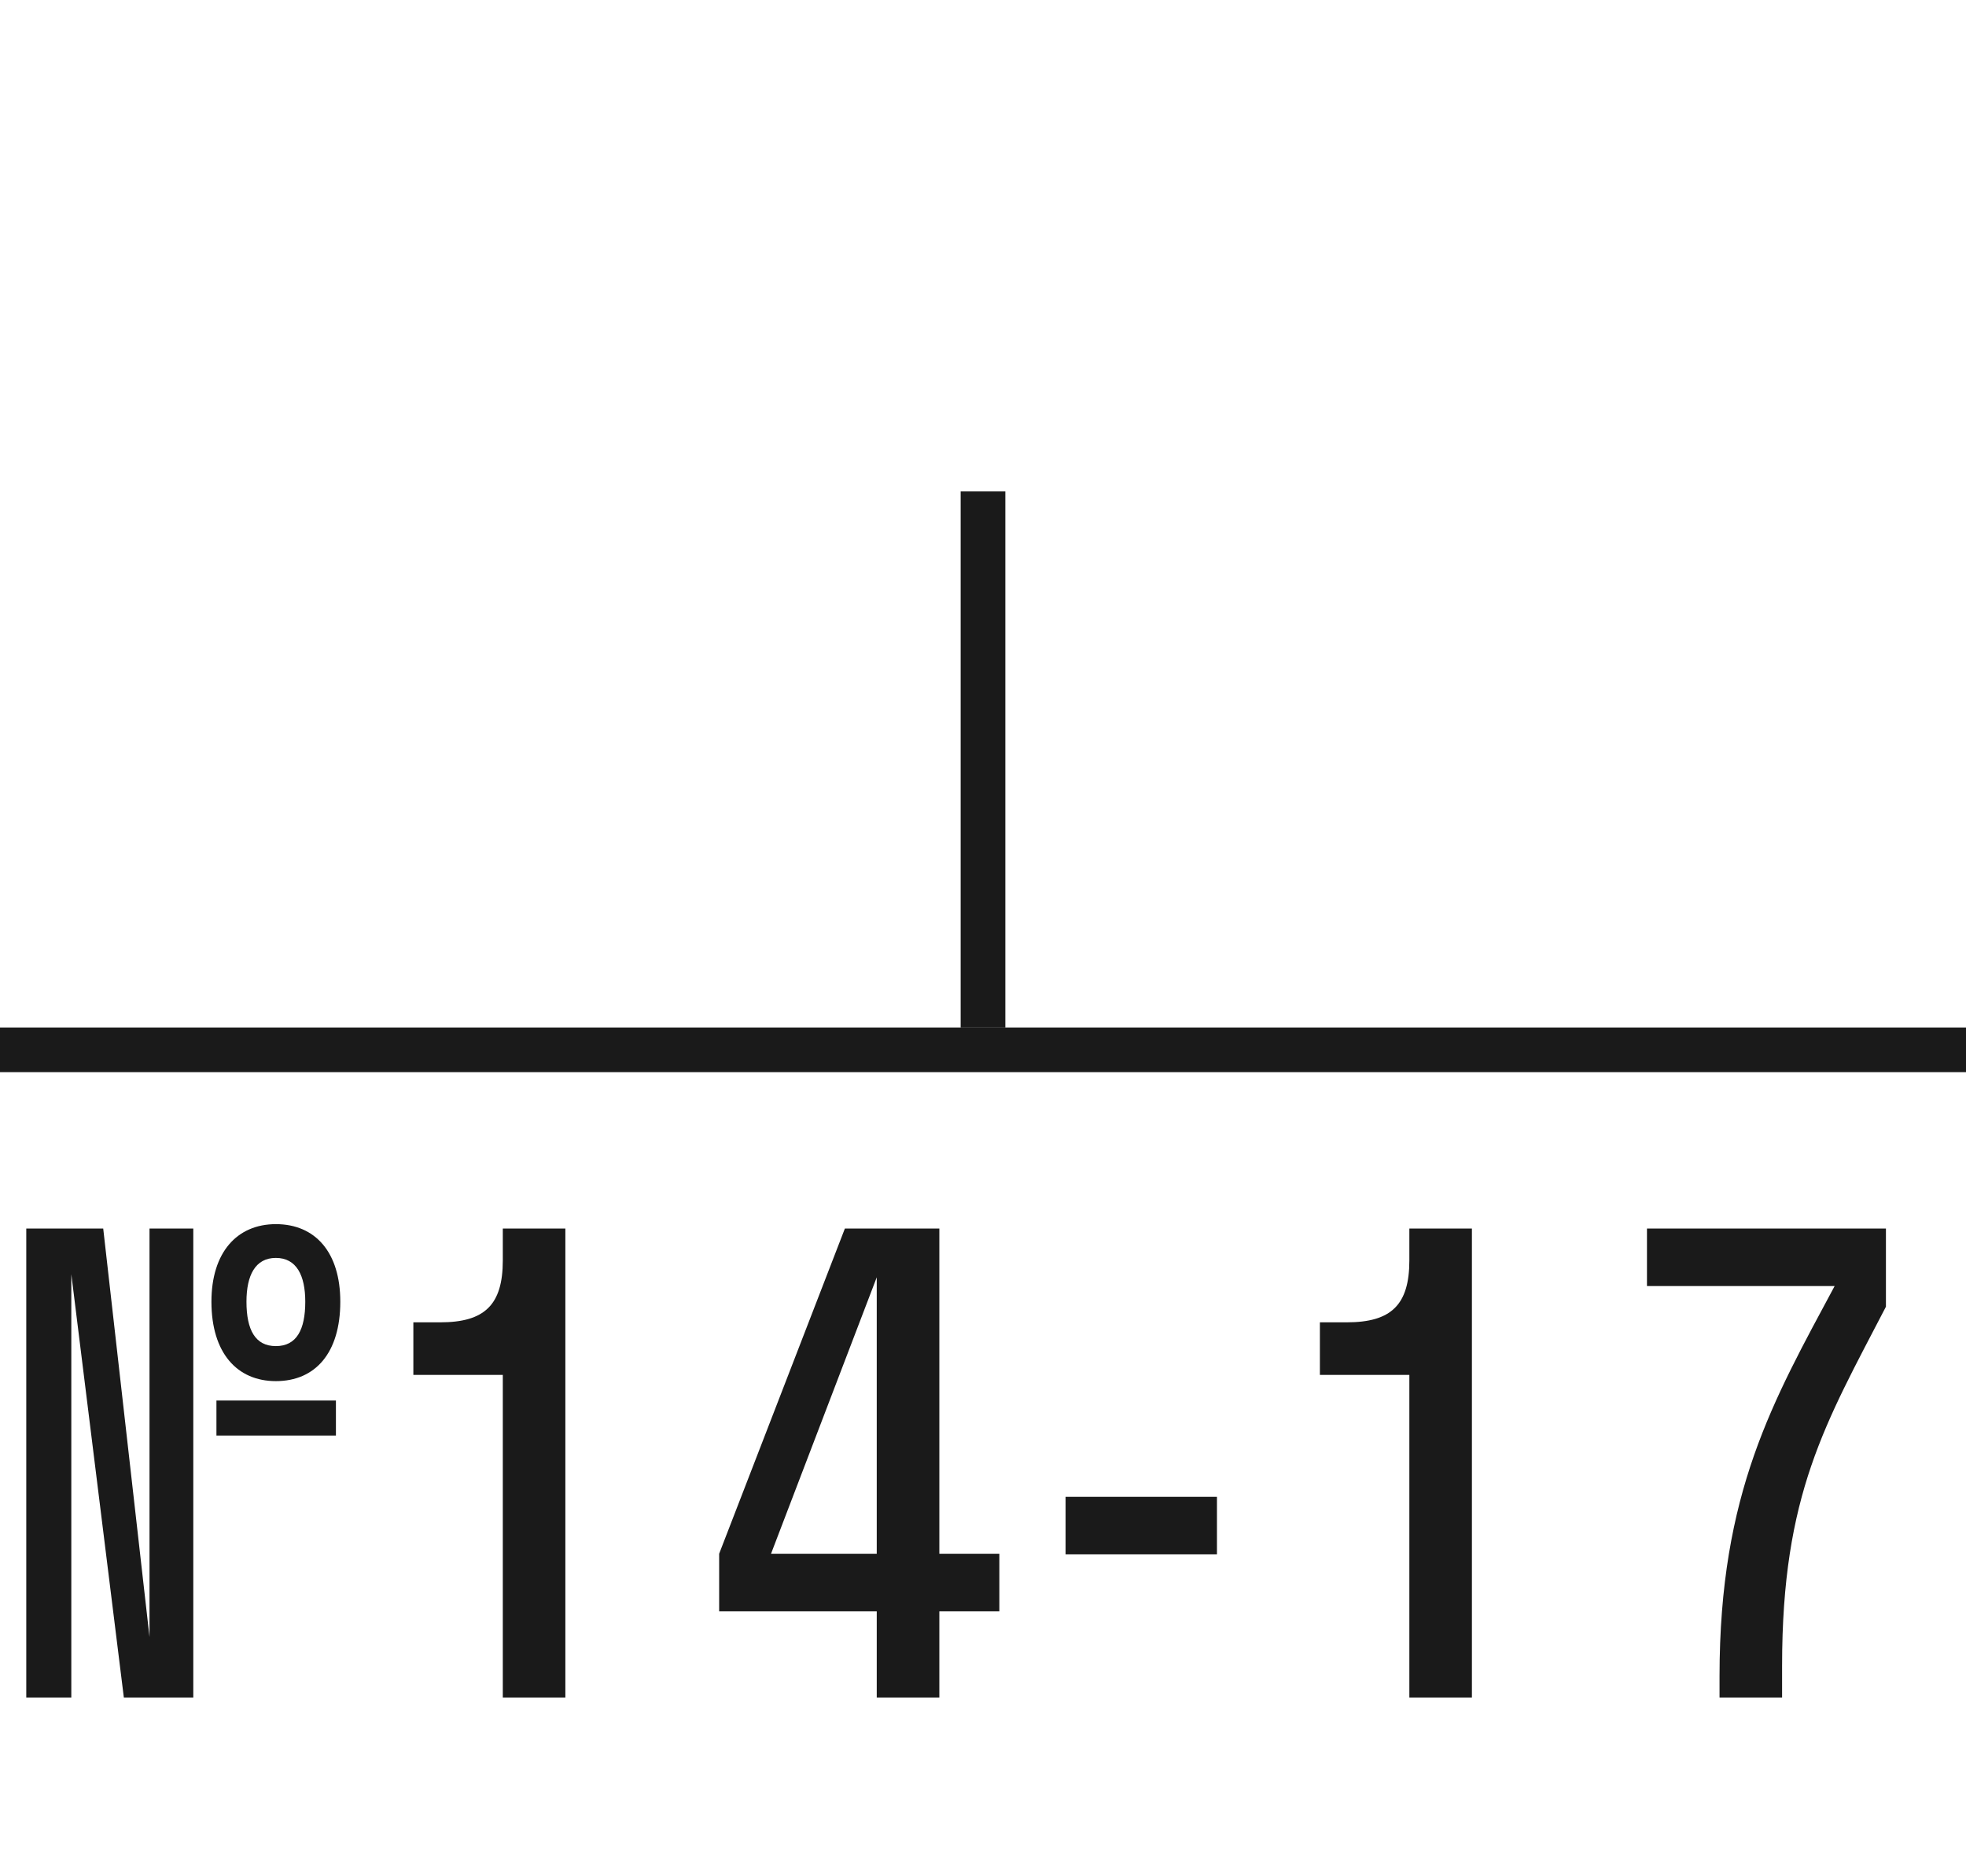 <svg width="44" height="42" viewBox="0 0 44 42" fill="none" xmlns="http://www.w3.org/2000/svg">
<rect width="1" height="12" transform="translate(21.5 11)" fill="#1A1A1A"/>
<rect width="44" height="1" transform="translate(0 23)" fill="#1A1A1A"/>
<path d="M6.174 30.916C5.306 30.916 4.732 30.286 4.732 29.138C4.732 28.032 5.306 27.402 6.174 27.402C7.056 27.402 7.616 28.032 7.616 29.138C7.616 30.286 7.056 30.916 6.174 30.916ZM2.31 27.5L3.346 36.642V27.5H4.326V38H2.772L1.596 28.522V38H0.588V27.5H2.31ZM6.174 30.132C6.636 30.132 6.832 29.768 6.832 29.138C6.832 28.55 6.636 28.158 6.174 28.158C5.712 28.158 5.516 28.55 5.516 29.138C5.516 29.768 5.712 30.132 6.174 30.132ZM4.844 32.134V31.35H7.518V32.134H4.844ZM11.253 28.214V27.5H12.653V38H11.253V30.776H9.251V29.6H9.853C10.847 29.6 11.253 29.208 11.253 28.214ZM16.095 34.78L18.909 27.5H21.023V34.78H22.366V36.068H21.023V38H19.622V36.068H16.095V34.78ZM17.256 34.78H19.622V28.592L17.256 34.78ZM27.236 34.794H23.848V33.506H27.236V34.794ZM31.542 28.214V27.5H32.942V38H31.542V30.776H29.54V29.6H30.142C31.136 29.6 31.542 29.208 31.542 28.214ZM39.884 37.286V38H38.484V37.524C38.484 33.408 39.688 31.35 41.06 28.788H36.86V27.5H42.208V29.25C40.85 31.868 39.884 33.45 39.884 37.286Z" fill="#1A1A1A"/>
</svg>
